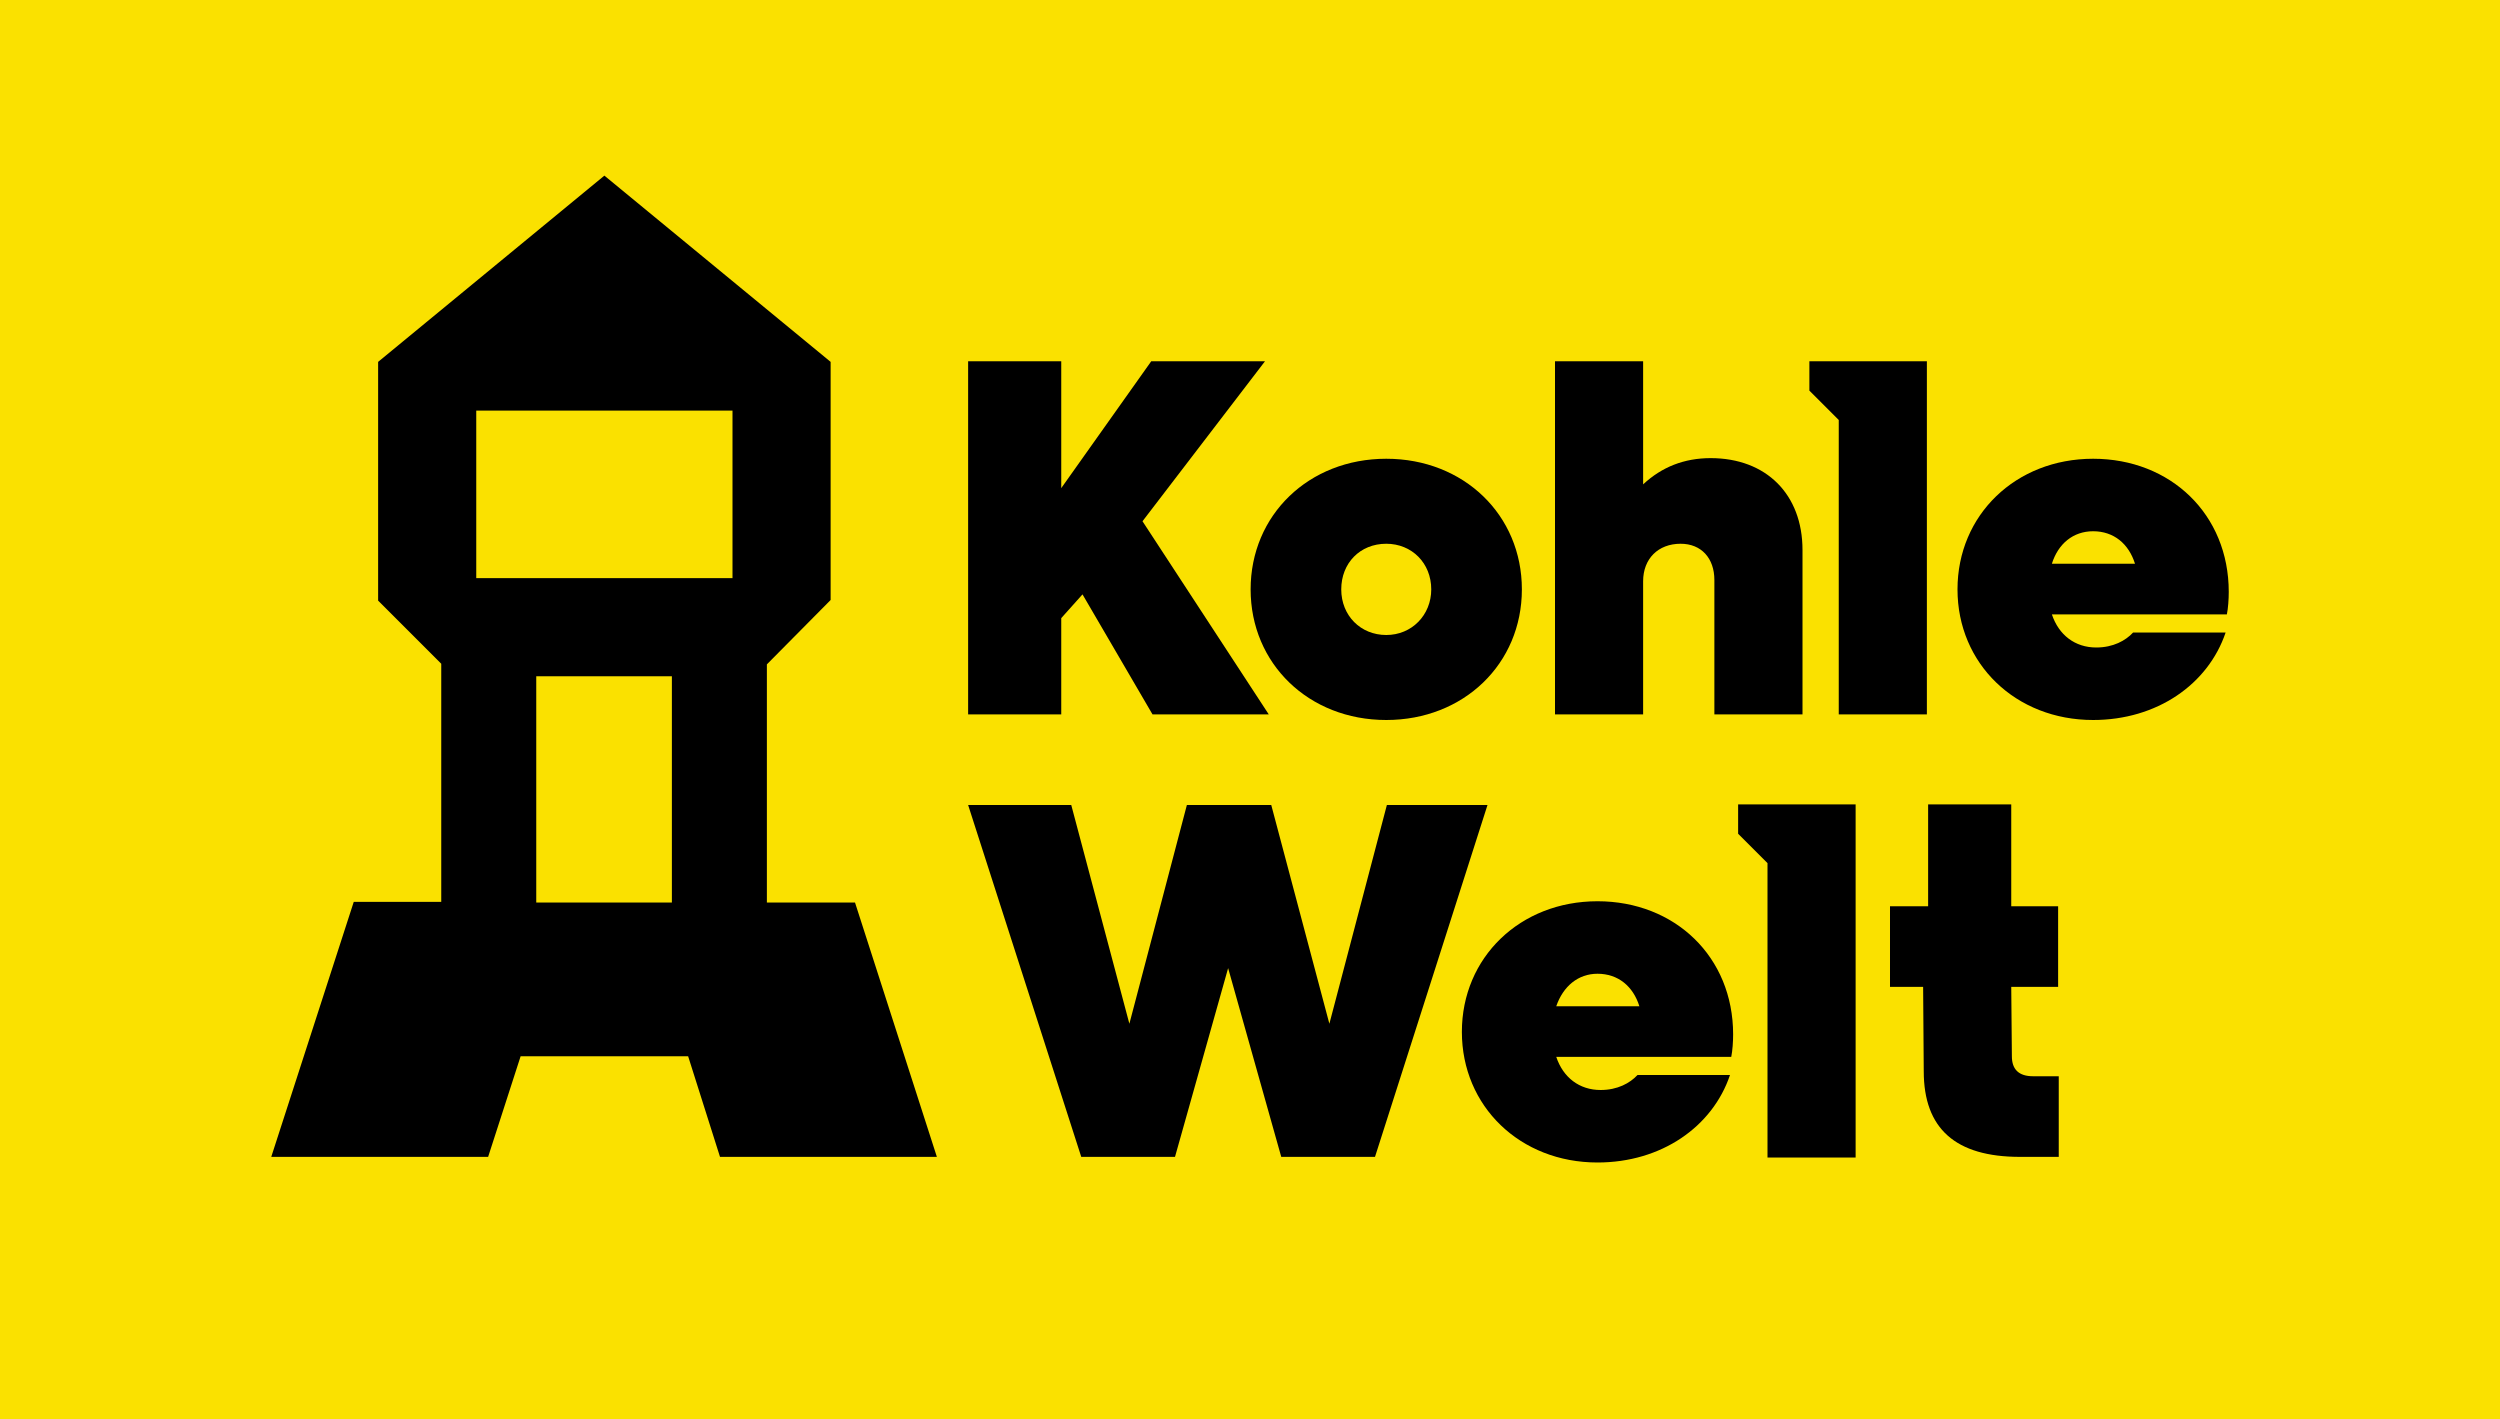 <?xml version="1.0" encoding="utf-8"?>
<svg xmlns="http://www.w3.org/2000/svg" xmlns:xlink="http://www.w3.org/1999/xlink" version="1.1" id="Ebene_1" x="0px" y="0px" width="400px" height="227.1px" viewBox="0 0 400 227.1" enable-background="new 0 0 400 227.1" xml:space="preserve">
<rect fill="#FAE100" width="400" height="227.1"/>
<polygon points="154.9,57.8 169.8,57.8 169.8,78.1 184.2,57.8 202.4,57.8 182.8,83.4 203,114.3 184.4,114.3 173.2,95.1 169.8,98.9   169.8,114.3 154.9,114.3 "/>
<path d="M200.1,94.3c0-11.9,9.3-20.9,21.7-20.9c12.4,0,21.7,9,21.7,20.9s-9.3,20.9-21.7,20.9C209.4,115.2,200.1,106.2,200.1,94.3   M229,94.3c0-4.2-3.1-7.3-7.2-7.3c-4.2,0-7.2,3.1-7.2,7.3c0,4.2,3.1,7.3,7.2,7.3C225.9,101.6,229,98.4,229,94.3"/>
<path d="M248.8,57.8h14.1v19.7c3-2.8,6.6-4.2,10.8-4.2c8.9,0,14.7,5.8,14.7,14.7v26.3h-14.1V92.8c0-3.5-2.1-5.8-5.4-5.8  c-3.6,0-6,2.4-6,6v21.3h-14.1V57.8z"/>
<path d="M313.2,94.3c0-11.9,9.3-20.9,21.7-20.9c12.4,0,21.7,8.9,21.7,21.3c0,1.2-0.1,2.6-0.3,3.6h-28c1.1,3.3,3.7,5.3,7.1,5.3  c2.7,0,4.7-1.1,5.9-2.4h14.8c-2.8,8.3-11,14-21.2,14C322.5,115.2,313.2,106.2,313.2,94.3 M328.3,90.2h13.3c-1-3.2-3.4-5.2-6.7-5.2  C331.7,85,329.3,87,328.3,90.2"/>
<polygon points="289.5,57.8 289.5,62.5 294.2,67.2 294.2,114.3 308.3,114.3 308.3,57.8 "/>
<polygon points="154.9,128.8 171.4,128.8 180.7,163.8 189.9,128.8 203.4,128.8 212.7,163.8 221.9,128.8 238,128.8 220,185.1   205,185.1 196.5,154.9 188,185.1 173,185.1 "/>
<path d="M233.9,165.1c0-11.9,9.3-20.9,21.7-20.9c12.4,0,21.7,8.9,21.7,21.3c0,1.2-0.1,2.6-0.3,3.6h-28c1.1,3.3,3.7,5.3,7.1,5.3  c2.7,0,4.7-1.1,5.9-2.4h14.8c-2.8,8.3-11,14-21.2,14C243.2,186,233.9,177,233.9,165.1 M249,161h13.3c-1-3.2-3.4-5.2-6.7-5.2  C252.5,155.8,250.1,157.8,249,161"/>
<polygon points="278.1,128.7 278.1,133.4 282.8,138.1 282.8,185.2 296.9,185.2 296.9,128.7 "/>
<path d="M329.3,157.9v-12.9h-7.5v-16.3h-13.3l0,16.3h-6.1v12.9h5.3l0.1,13.5c0,9.2,5.1,13.7,15.4,13.7h6.2v-12.9h-4.1  c-2.3,0-3.4-1.1-3.4-3.2l-0.1-11.1H329.3z"/>
<path d="M136.8,144.4h-14.1v-38.1L132.9,96V57.9L96.7,28.1L60.5,57.9v38.2l10.1,10.1v38.1H56.6l-13.2,40.8h34.7l5.2-16.1h26.8  l5.1,16.1h34.7L136.8,144.4z M107.5,144.4H85.8v-36.2h21.7V144.4z M76.2,65.7h41v26.8h-41V65.7z"/>
</svg>
